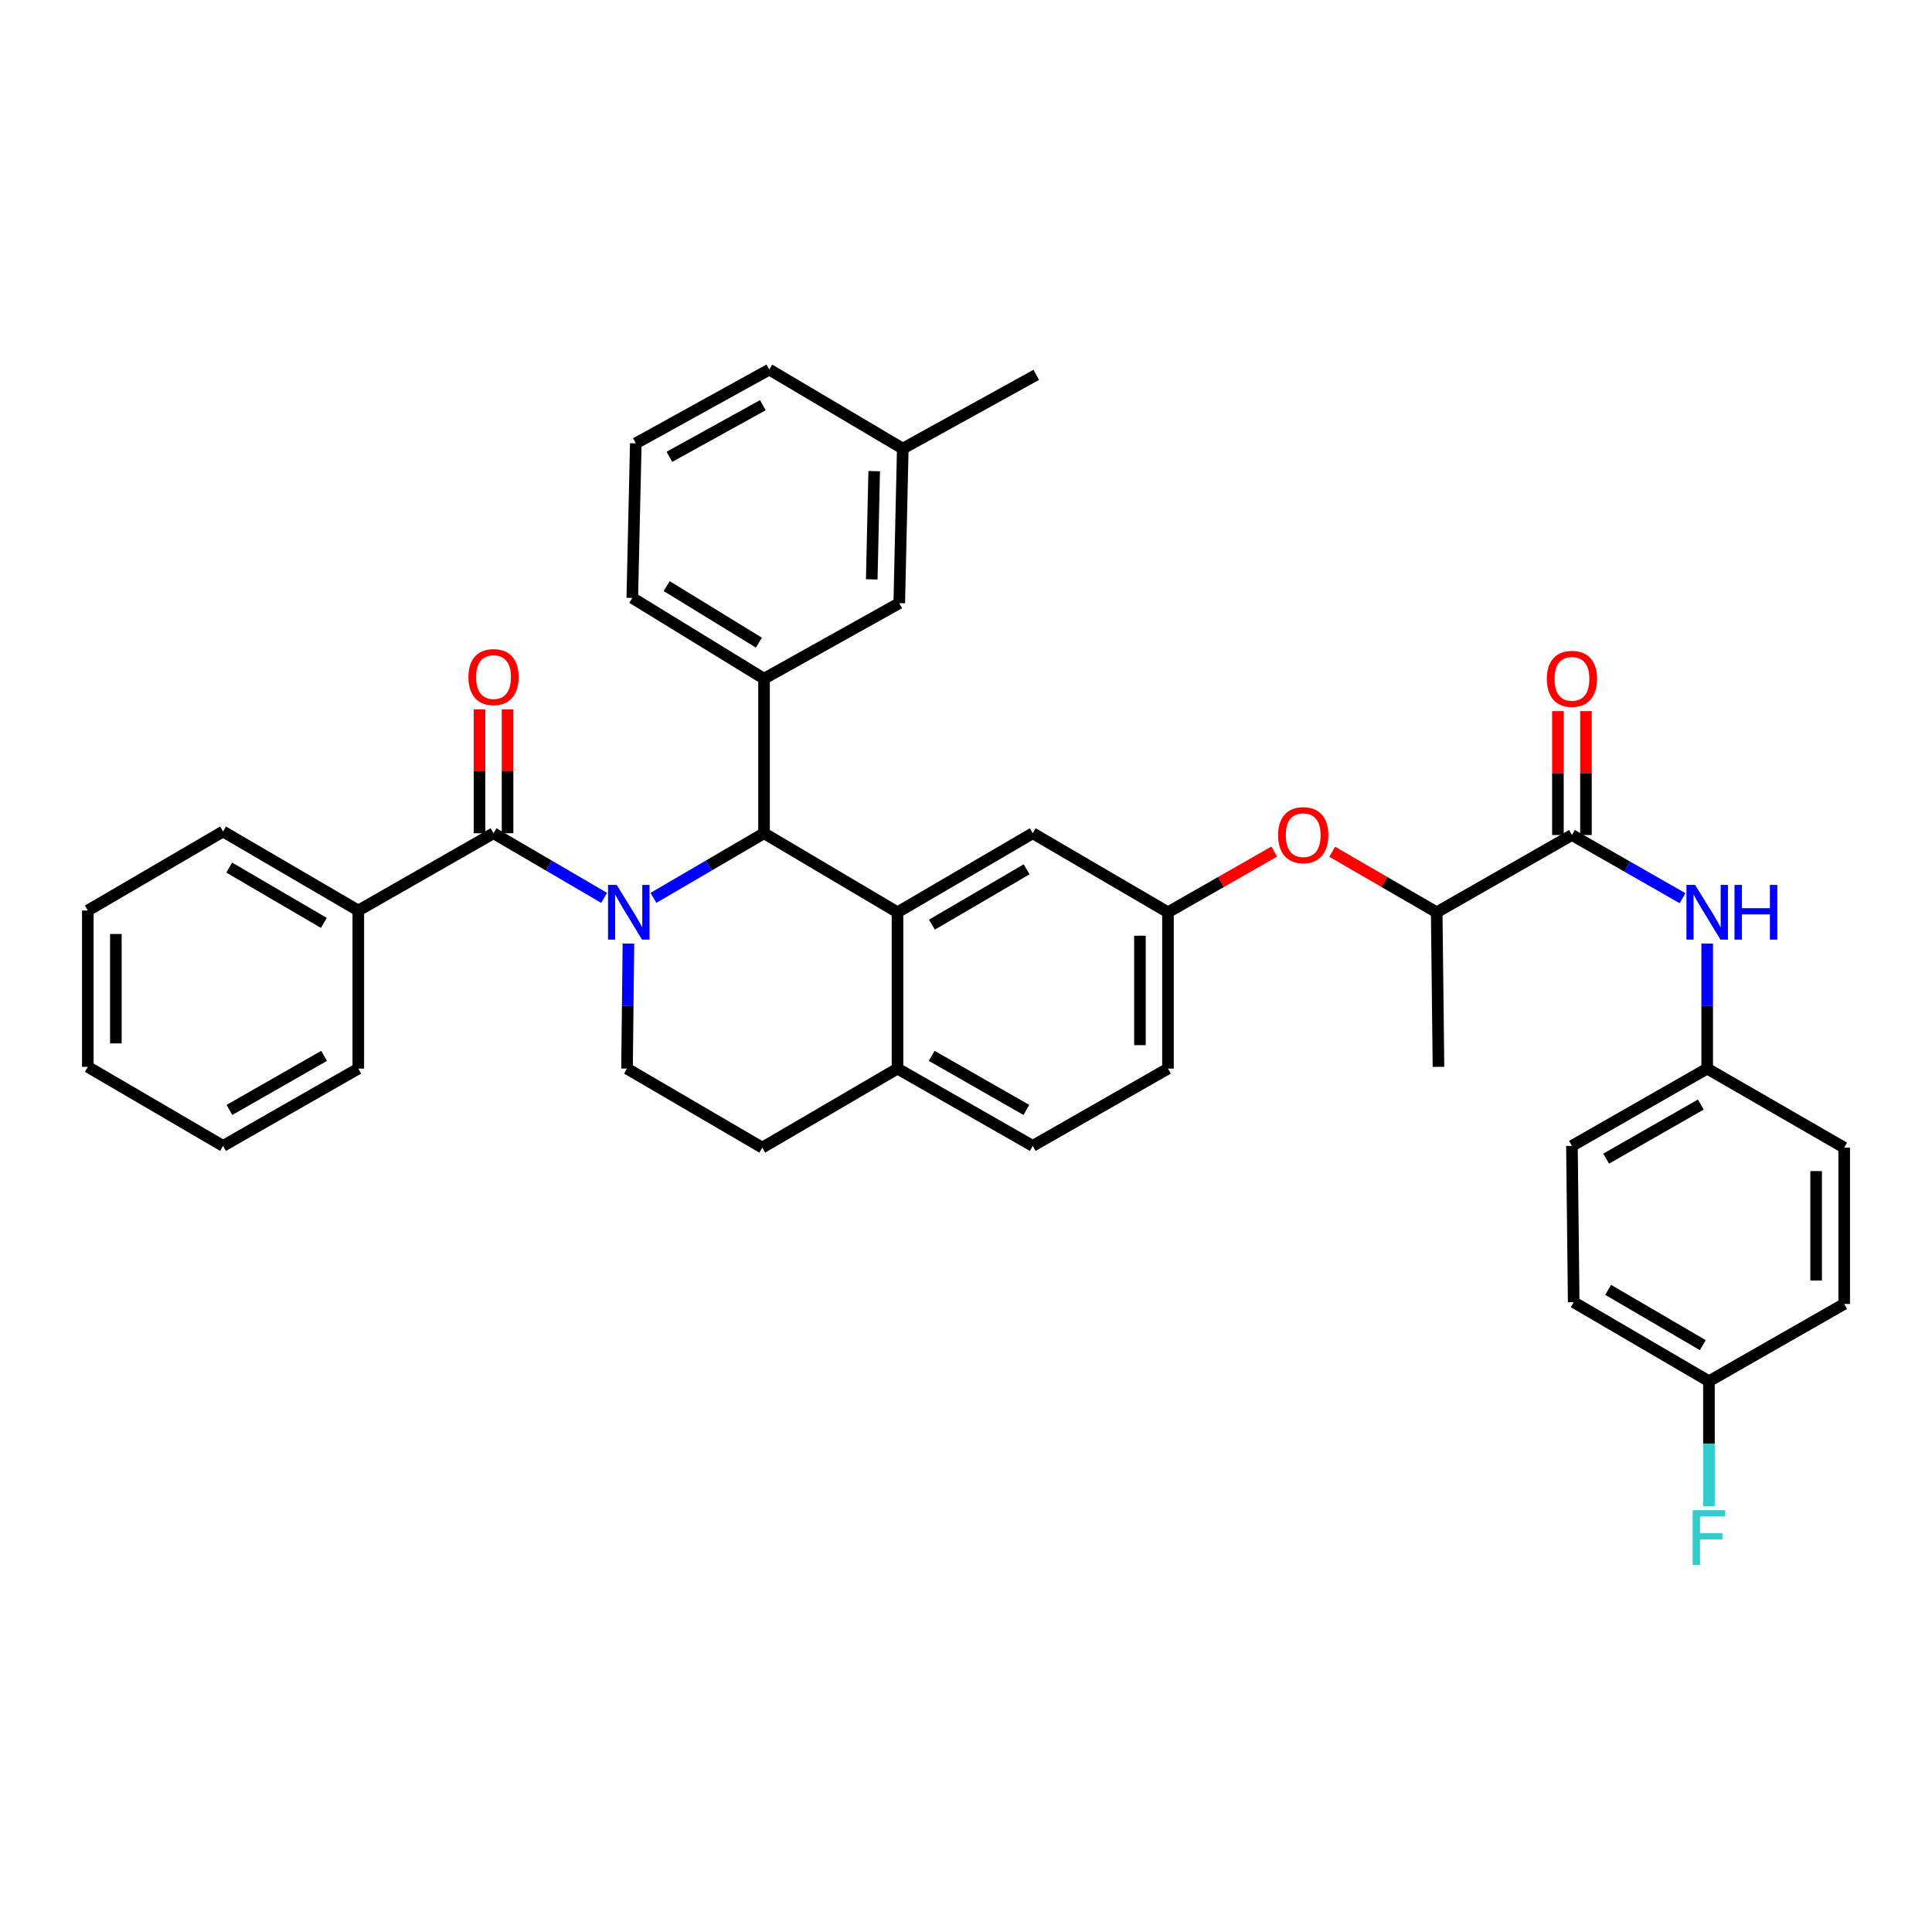 <?xml version='1.0' encoding='iso-8859-1'?>
<svg version='1.1' baseProfile='full'
              xmlns='http://www.w3.org/2000/svg'
                      xmlns:rdkit='http://www.rdkit.org/xml'
                      xmlns:xlink='http://www.w3.org/1999/xlink'
                  xml:space='preserve'
width='1000px' height='1000px' viewBox='0 0 1000 1000'>
<!-- END OF HEADER -->
<rect style='opacity:1.0;fill:#FFFFFF;stroke:none' width='1000' height='1000' x='0' y='0'> </rect>
<path class='bond-0' d='M 883.638,553.106 L 883.638,520.743' style='fill:none;fill-rule:evenodd;stroke:#000000;stroke-width:6px;stroke-linecap:butt;stroke-linejoin:miter;stroke-opacity:1' />
<path class='bond-0' d='M 883.638,520.743 L 883.638,488.38' style='fill:none;fill-rule:evenodd;stroke:#0000FF;stroke-width:6px;stroke-linecap:butt;stroke-linejoin:miter;stroke-opacity:1' />
<path class='bond-1' d='M 883.638,553.106 L 954.545,594.016' style='fill:none;fill-rule:evenodd;stroke:#000000;stroke-width:6px;stroke-linecap:butt;stroke-linejoin:miter;stroke-opacity:1' />
<path class='bond-2' d='M 883.638,553.106 L 813.634,593.113' style='fill:none;fill-rule:evenodd;stroke:#000000;stroke-width:6px;stroke-linecap:butt;stroke-linejoin:miter;stroke-opacity:1' />
<path class='bond-2' d='M 880.341,571.712 L 831.339,599.717' style='fill:none;fill-rule:evenodd;stroke:#000000;stroke-width:6px;stroke-linecap:butt;stroke-linejoin:miter;stroke-opacity:1' />
<path class='bond-3' d='M 813.634,432.198 L 842.258,448.554' style='fill:none;fill-rule:evenodd;stroke:#000000;stroke-width:6px;stroke-linecap:butt;stroke-linejoin:miter;stroke-opacity:1' />
<path class='bond-3' d='M 842.258,448.554 L 870.883,464.909' style='fill:none;fill-rule:evenodd;stroke:#0000FF;stroke-width:6px;stroke-linecap:butt;stroke-linejoin:miter;stroke-opacity:1' />
<path class='bond-4' d='M 820.894,432.198 L 820.894,400.135' style='fill:none;fill-rule:evenodd;stroke:#000000;stroke-width:6px;stroke-linecap:butt;stroke-linejoin:miter;stroke-opacity:1' />
<path class='bond-4' d='M 820.894,400.135 L 820.894,368.072' style='fill:none;fill-rule:evenodd;stroke:#FF0000;stroke-width:6px;stroke-linecap:butt;stroke-linejoin:miter;stroke-opacity:1' />
<path class='bond-4' d='M 806.375,432.198 L 806.375,400.135' style='fill:none;fill-rule:evenodd;stroke:#000000;stroke-width:6px;stroke-linecap:butt;stroke-linejoin:miter;stroke-opacity:1' />
<path class='bond-4' d='M 806.375,400.135 L 806.375,368.072' style='fill:none;fill-rule:evenodd;stroke:#FF0000;stroke-width:6px;stroke-linecap:butt;stroke-linejoin:miter;stroke-opacity:1' />
<path class='bond-5' d='M 813.634,432.198 L 743.638,472.197' style='fill:none;fill-rule:evenodd;stroke:#000000;stroke-width:6px;stroke-linecap:butt;stroke-linejoin:miter;stroke-opacity:1' />
<path class='bond-6' d='M 884.55,714.924 L 814.546,674.022' style='fill:none;fill-rule:evenodd;stroke:#000000;stroke-width:6px;stroke-linecap:butt;stroke-linejoin:miter;stroke-opacity:1' />
<path class='bond-6' d='M 881.373,696.253 L 832.371,667.622' style='fill:none;fill-rule:evenodd;stroke:#000000;stroke-width:6px;stroke-linecap:butt;stroke-linejoin:miter;stroke-opacity:1' />
<path class='bond-7' d='M 884.55,714.924 L 884.55,747.287' style='fill:none;fill-rule:evenodd;stroke:#000000;stroke-width:6px;stroke-linecap:butt;stroke-linejoin:miter;stroke-opacity:1' />
<path class='bond-7' d='M 884.55,747.287 L 884.55,779.65' style='fill:none;fill-rule:evenodd;stroke:#33CCCC;stroke-width:6px;stroke-linecap:butt;stroke-linejoin:miter;stroke-opacity:1' />
<path class='bond-8' d='M 884.55,714.924 L 954.545,674.925' style='fill:none;fill-rule:evenodd;stroke:#000000;stroke-width:6px;stroke-linecap:butt;stroke-linejoin:miter;stroke-opacity:1' />
<path class='bond-9' d='M 604.542,553.106 L 604.542,472.197' style='fill:none;fill-rule:evenodd;stroke:#000000;stroke-width:6px;stroke-linecap:butt;stroke-linejoin:miter;stroke-opacity:1' />
<path class='bond-9' d='M 590.023,540.97 L 590.023,484.333' style='fill:none;fill-rule:evenodd;stroke:#000000;stroke-width:6px;stroke-linecap:butt;stroke-linejoin:miter;stroke-opacity:1' />
<path class='bond-10' d='M 604.542,553.106 L 534.546,593.113' style='fill:none;fill-rule:evenodd;stroke:#000000;stroke-width:6px;stroke-linecap:butt;stroke-linejoin:miter;stroke-opacity:1' />
<path class='bond-11' d='M 604.542,472.197 L 534.546,431.287' style='fill:none;fill-rule:evenodd;stroke:#000000;stroke-width:6px;stroke-linecap:butt;stroke-linejoin:miter;stroke-opacity:1' />
<path class='bond-12' d='M 604.542,472.197 L 632.036,456.488' style='fill:none;fill-rule:evenodd;stroke:#000000;stroke-width:6px;stroke-linecap:butt;stroke-linejoin:miter;stroke-opacity:1' />
<path class='bond-12' d='M 632.036,456.488 L 659.53,440.778' style='fill:none;fill-rule:evenodd;stroke:#FF0000;stroke-width:6px;stroke-linecap:butt;stroke-linejoin:miter;stroke-opacity:1' />
<path class='bond-13' d='M 534.546,431.287 L 464.542,472.197' style='fill:none;fill-rule:evenodd;stroke:#000000;stroke-width:6px;stroke-linecap:butt;stroke-linejoin:miter;stroke-opacity:1' />
<path class='bond-13' d='M 531.371,449.958 L 482.368,478.596' style='fill:none;fill-rule:evenodd;stroke:#000000;stroke-width:6px;stroke-linecap:butt;stroke-linejoin:miter;stroke-opacity:1' />
<path class='bond-14' d='M 534.546,593.113 L 464.542,553.106' style='fill:none;fill-rule:evenodd;stroke:#000000;stroke-width:6px;stroke-linecap:butt;stroke-linejoin:miter;stroke-opacity:1' />
<path class='bond-14' d='M 531.25,574.507 L 482.247,546.502' style='fill:none;fill-rule:evenodd;stroke:#000000;stroke-width:6px;stroke-linecap:butt;stroke-linejoin:miter;stroke-opacity:1' />
<path class='bond-15' d='M 464.542,553.106 L 464.542,472.197' style='fill:none;fill-rule:evenodd;stroke:#000000;stroke-width:6px;stroke-linecap:butt;stroke-linejoin:miter;stroke-opacity:1' />
<path class='bond-16' d='M 464.542,553.106 L 394.546,594.016' style='fill:none;fill-rule:evenodd;stroke:#000000;stroke-width:6px;stroke-linecap:butt;stroke-linejoin:miter;stroke-opacity:1' />
<path class='bond-17' d='M 464.542,472.197 L 395.458,431.287' style='fill:none;fill-rule:evenodd;stroke:#000000;stroke-width:6px;stroke-linecap:butt;stroke-linejoin:miter;stroke-opacity:1' />
<path class='bond-18' d='M 395.458,431.287 L 395.458,351.289' style='fill:none;fill-rule:evenodd;stroke:#000000;stroke-width:6px;stroke-linecap:butt;stroke-linejoin:miter;stroke-opacity:1' />
<path class='bond-19' d='M 395.458,431.287 L 366.839,448.011' style='fill:none;fill-rule:evenodd;stroke:#000000;stroke-width:6px;stroke-linecap:butt;stroke-linejoin:miter;stroke-opacity:1' />
<path class='bond-19' d='M 366.839,448.011 L 338.221,464.736' style='fill:none;fill-rule:evenodd;stroke:#0000FF;stroke-width:6px;stroke-linecap:butt;stroke-linejoin:miter;stroke-opacity:1' />
<path class='bond-20' d='M 325.272,488.38 L 324.907,520.743' style='fill:none;fill-rule:evenodd;stroke:#0000FF;stroke-width:6px;stroke-linecap:butt;stroke-linejoin:miter;stroke-opacity:1' />
<path class='bond-20' d='M 324.907,520.743 L 324.543,553.106' style='fill:none;fill-rule:evenodd;stroke:#000000;stroke-width:6px;stroke-linecap:butt;stroke-linejoin:miter;stroke-opacity:1' />
<path class='bond-21' d='M 312.687,464.736 L 284.069,448.011' style='fill:none;fill-rule:evenodd;stroke:#0000FF;stroke-width:6px;stroke-linecap:butt;stroke-linejoin:miter;stroke-opacity:1' />
<path class='bond-21' d='M 284.069,448.011 L 255.45,431.287' style='fill:none;fill-rule:evenodd;stroke:#000000;stroke-width:6px;stroke-linecap:butt;stroke-linejoin:miter;stroke-opacity:1' />
<path class='bond-22' d='M 324.543,553.106 L 394.546,594.016' style='fill:none;fill-rule:evenodd;stroke:#000000;stroke-width:6px;stroke-linecap:butt;stroke-linejoin:miter;stroke-opacity:1' />
<path class='bond-23' d='M 689.542,440.88 L 716.59,456.538' style='fill:none;fill-rule:evenodd;stroke:#FF0000;stroke-width:6px;stroke-linecap:butt;stroke-linejoin:miter;stroke-opacity:1' />
<path class='bond-23' d='M 716.59,456.538 L 743.638,472.197' style='fill:none;fill-rule:evenodd;stroke:#000000;stroke-width:6px;stroke-linecap:butt;stroke-linejoin:miter;stroke-opacity:1' />
<path class='bond-24' d='M 743.638,472.197 L 744.55,552.203' style='fill:none;fill-rule:evenodd;stroke:#000000;stroke-width:6px;stroke-linecap:butt;stroke-linejoin:miter;stroke-opacity:1' />
<path class='bond-25' d='M 185.454,471.294 L 115.45,430.383' style='fill:none;fill-rule:evenodd;stroke:#000000;stroke-width:6px;stroke-linecap:butt;stroke-linejoin:miter;stroke-opacity:1' />
<path class='bond-25' d='M 167.628,477.692 L 118.625,449.055' style='fill:none;fill-rule:evenodd;stroke:#000000;stroke-width:6px;stroke-linecap:butt;stroke-linejoin:miter;stroke-opacity:1' />
<path class='bond-26' d='M 185.454,471.294 L 185.454,553.106' style='fill:none;fill-rule:evenodd;stroke:#000000;stroke-width:6px;stroke-linecap:butt;stroke-linejoin:miter;stroke-opacity:1' />
<path class='bond-27' d='M 185.454,471.294 L 255.45,431.287' style='fill:none;fill-rule:evenodd;stroke:#000000;stroke-width:6px;stroke-linecap:butt;stroke-linejoin:miter;stroke-opacity:1' />
<path class='bond-28' d='M 262.709,431.287 L 262.709,399.224' style='fill:none;fill-rule:evenodd;stroke:#000000;stroke-width:6px;stroke-linecap:butt;stroke-linejoin:miter;stroke-opacity:1' />
<path class='bond-28' d='M 262.709,399.224 L 262.709,367.161' style='fill:none;fill-rule:evenodd;stroke:#FF0000;stroke-width:6px;stroke-linecap:butt;stroke-linejoin:miter;stroke-opacity:1' />
<path class='bond-28' d='M 248.191,431.287 L 248.191,399.224' style='fill:none;fill-rule:evenodd;stroke:#000000;stroke-width:6px;stroke-linecap:butt;stroke-linejoin:miter;stroke-opacity:1' />
<path class='bond-28' d='M 248.191,399.224 L 248.191,367.161' style='fill:none;fill-rule:evenodd;stroke:#FF0000;stroke-width:6px;stroke-linecap:butt;stroke-linejoin:miter;stroke-opacity:1' />
<path class='bond-29' d='M 115.45,430.383 L 45.455,471.294' style='fill:none;fill-rule:evenodd;stroke:#000000;stroke-width:6px;stroke-linecap:butt;stroke-linejoin:miter;stroke-opacity:1' />
<path class='bond-30' d='M 395.458,351.289 L 327.269,309.476' style='fill:none;fill-rule:evenodd;stroke:#000000;stroke-width:6px;stroke-linecap:butt;stroke-linejoin:miter;stroke-opacity:1' />
<path class='bond-30' d='M 392.819,332.64 L 345.087,303.371' style='fill:none;fill-rule:evenodd;stroke:#000000;stroke-width:6px;stroke-linecap:butt;stroke-linejoin:miter;stroke-opacity:1' />
<path class='bond-31' d='M 395.458,351.289 L 465.454,312.202' style='fill:none;fill-rule:evenodd;stroke:#000000;stroke-width:6px;stroke-linecap:butt;stroke-linejoin:miter;stroke-opacity:1' />
<path class='bond-32' d='M 327.269,309.476 L 329.092,229.47' style='fill:none;fill-rule:evenodd;stroke:#000000;stroke-width:6px;stroke-linecap:butt;stroke-linejoin:miter;stroke-opacity:1' />
<path class='bond-33' d='M 329.092,229.47 L 398.184,191.294' style='fill:none;fill-rule:evenodd;stroke:#000000;stroke-width:6px;stroke-linecap:butt;stroke-linejoin:miter;stroke-opacity:1' />
<path class='bond-33' d='M 346.477,236.452 L 394.842,209.728' style='fill:none;fill-rule:evenodd;stroke:#000000;stroke-width:6px;stroke-linecap:butt;stroke-linejoin:miter;stroke-opacity:1' />
<path class='bond-34' d='M 465.454,312.202 L 467.277,232.196' style='fill:none;fill-rule:evenodd;stroke:#000000;stroke-width:6px;stroke-linecap:butt;stroke-linejoin:miter;stroke-opacity:1' />
<path class='bond-34' d='M 451.212,299.87 L 452.488,243.866' style='fill:none;fill-rule:evenodd;stroke:#000000;stroke-width:6px;stroke-linecap:butt;stroke-linejoin:miter;stroke-opacity:1' />
<path class='bond-35' d='M 467.277,232.196 L 398.184,191.294' style='fill:none;fill-rule:evenodd;stroke:#000000;stroke-width:6px;stroke-linecap:butt;stroke-linejoin:miter;stroke-opacity:1' />
<path class='bond-36' d='M 467.277,232.196 L 536.361,194.02' style='fill:none;fill-rule:evenodd;stroke:#000000;stroke-width:6px;stroke-linecap:butt;stroke-linejoin:miter;stroke-opacity:1' />
<path class='bond-37' d='M 185.454,553.106 L 115.45,593.113' style='fill:none;fill-rule:evenodd;stroke:#000000;stroke-width:6px;stroke-linecap:butt;stroke-linejoin:miter;stroke-opacity:1' />
<path class='bond-37' d='M 167.75,546.502 L 118.747,574.507' style='fill:none;fill-rule:evenodd;stroke:#000000;stroke-width:6px;stroke-linecap:butt;stroke-linejoin:miter;stroke-opacity:1' />
<path class='bond-38' d='M 45.455,471.294 L 45.455,552.203' style='fill:none;fill-rule:evenodd;stroke:#000000;stroke-width:6px;stroke-linecap:butt;stroke-linejoin:miter;stroke-opacity:1' />
<path class='bond-38' d='M 59.973,483.43 L 59.973,540.066' style='fill:none;fill-rule:evenodd;stroke:#000000;stroke-width:6px;stroke-linecap:butt;stroke-linejoin:miter;stroke-opacity:1' />
<path class='bond-39' d='M 115.45,593.113 L 45.455,552.203' style='fill:none;fill-rule:evenodd;stroke:#000000;stroke-width:6px;stroke-linecap:butt;stroke-linejoin:miter;stroke-opacity:1' />
<path class='bond-40' d='M 954.545,594.016 L 954.545,674.925' style='fill:none;fill-rule:evenodd;stroke:#000000;stroke-width:6px;stroke-linecap:butt;stroke-linejoin:miter;stroke-opacity:1' />
<path class='bond-40' d='M 940.027,606.153 L 940.027,662.789' style='fill:none;fill-rule:evenodd;stroke:#000000;stroke-width:6px;stroke-linecap:butt;stroke-linejoin:miter;stroke-opacity:1' />
<path class='bond-41' d='M 813.634,593.113 L 814.546,674.022' style='fill:none;fill-rule:evenodd;stroke:#000000;stroke-width:6px;stroke-linecap:butt;stroke-linejoin:miter;stroke-opacity:1' />
<path  class='atom-2' d='M 877.378 458.037
L 886.658 473.037
Q 887.578 474.517, 889.058 477.197
Q 890.538 479.877, 890.618 480.037
L 890.618 458.037
L 894.378 458.037
L 894.378 486.357
L 890.498 486.357
L 880.538 469.957
Q 879.378 468.037, 878.138 465.837
Q 876.938 463.637, 876.578 462.957
L 876.578 486.357
L 872.898 486.357
L 872.898 458.037
L 877.378 458.037
' fill='#0000FF'/>
<path  class='atom-2' d='M 897.778 458.037
L 901.618 458.037
L 901.618 470.077
L 916.098 470.077
L 916.098 458.037
L 919.938 458.037
L 919.938 486.357
L 916.098 486.357
L 916.098 473.277
L 901.618 473.277
L 901.618 486.357
L 897.778 486.357
L 897.778 458.037
' fill='#0000FF'/>
<path  class='atom-3' d='M 800.634 351.369
Q 800.634 344.569, 803.994 340.769
Q 807.354 336.969, 813.634 336.969
Q 819.914 336.969, 823.274 340.769
Q 826.634 344.569, 826.634 351.369
Q 826.634 358.249, 823.234 362.169
Q 819.834 366.049, 813.634 366.049
Q 807.394 366.049, 803.994 362.169
Q 800.634 358.289, 800.634 351.369
M 813.634 362.849
Q 817.954 362.849, 820.274 359.969
Q 822.634 357.049, 822.634 351.369
Q 822.634 345.809, 820.274 343.009
Q 817.954 340.169, 813.634 340.169
Q 809.314 340.169, 806.954 342.969
Q 804.634 345.769, 804.634 351.369
Q 804.634 357.089, 806.954 359.969
Q 809.314 362.849, 813.634 362.849
' fill='#FF0000'/>
<path  class='atom-12' d='M 319.194 458.037
L 328.474 473.037
Q 329.394 474.517, 330.874 477.197
Q 332.354 479.877, 332.434 480.037
L 332.434 458.037
L 336.194 458.037
L 336.194 486.357
L 332.314 486.357
L 322.354 469.957
Q 321.194 468.037, 319.954 465.837
Q 318.754 463.637, 318.394 462.957
L 318.394 486.357
L 314.714 486.357
L 314.714 458.037
L 319.194 458.037
' fill='#0000FF'/>
<path  class='atom-15' d='M 661.546 432.278
Q 661.546 425.478, 664.906 421.678
Q 668.266 417.878, 674.546 417.878
Q 680.826 417.878, 684.186 421.678
Q 687.546 425.478, 687.546 432.278
Q 687.546 439.158, 684.146 443.078
Q 680.746 446.958, 674.546 446.958
Q 668.306 446.958, 664.906 443.078
Q 661.546 439.198, 661.546 432.278
M 674.546 443.758
Q 678.866 443.758, 681.186 440.878
Q 683.546 437.958, 683.546 432.278
Q 683.546 426.718, 681.186 423.918
Q 678.866 421.078, 674.546 421.078
Q 670.226 421.078, 667.866 423.878
Q 665.546 426.678, 665.546 432.278
Q 665.546 437.998, 667.866 440.878
Q 670.226 443.758, 674.546 443.758
' fill='#FF0000'/>
<path  class='atom-19' d='M 242.45 350.458
Q 242.45 343.658, 245.81 339.858
Q 249.17 336.058, 255.45 336.058
Q 261.73 336.058, 265.09 339.858
Q 268.45 343.658, 268.45 350.458
Q 268.45 357.338, 265.05 361.258
Q 261.65 365.138, 255.45 365.138
Q 249.21 365.138, 245.81 361.258
Q 242.45 357.378, 242.45 350.458
M 255.45 361.938
Q 259.77 361.938, 262.09 359.058
Q 264.45 356.138, 264.45 350.458
Q 264.45 344.898, 262.09 342.098
Q 259.77 339.258, 255.45 339.258
Q 251.13 339.258, 248.77 342.058
Q 246.45 344.858, 246.45 350.458
Q 246.45 356.178, 248.77 359.058
Q 251.13 361.938, 255.45 361.938
' fill='#FF0000'/>
<path  class='atom-33' d='M 876.13 781.673
L 892.97 781.673
L 892.97 784.913
L 879.93 784.913
L 879.93 793.513
L 891.53 793.513
L 891.53 796.793
L 879.93 796.793
L 879.93 809.993
L 876.13 809.993
L 876.13 781.673
' fill='#33CCCC'/>
</svg>
